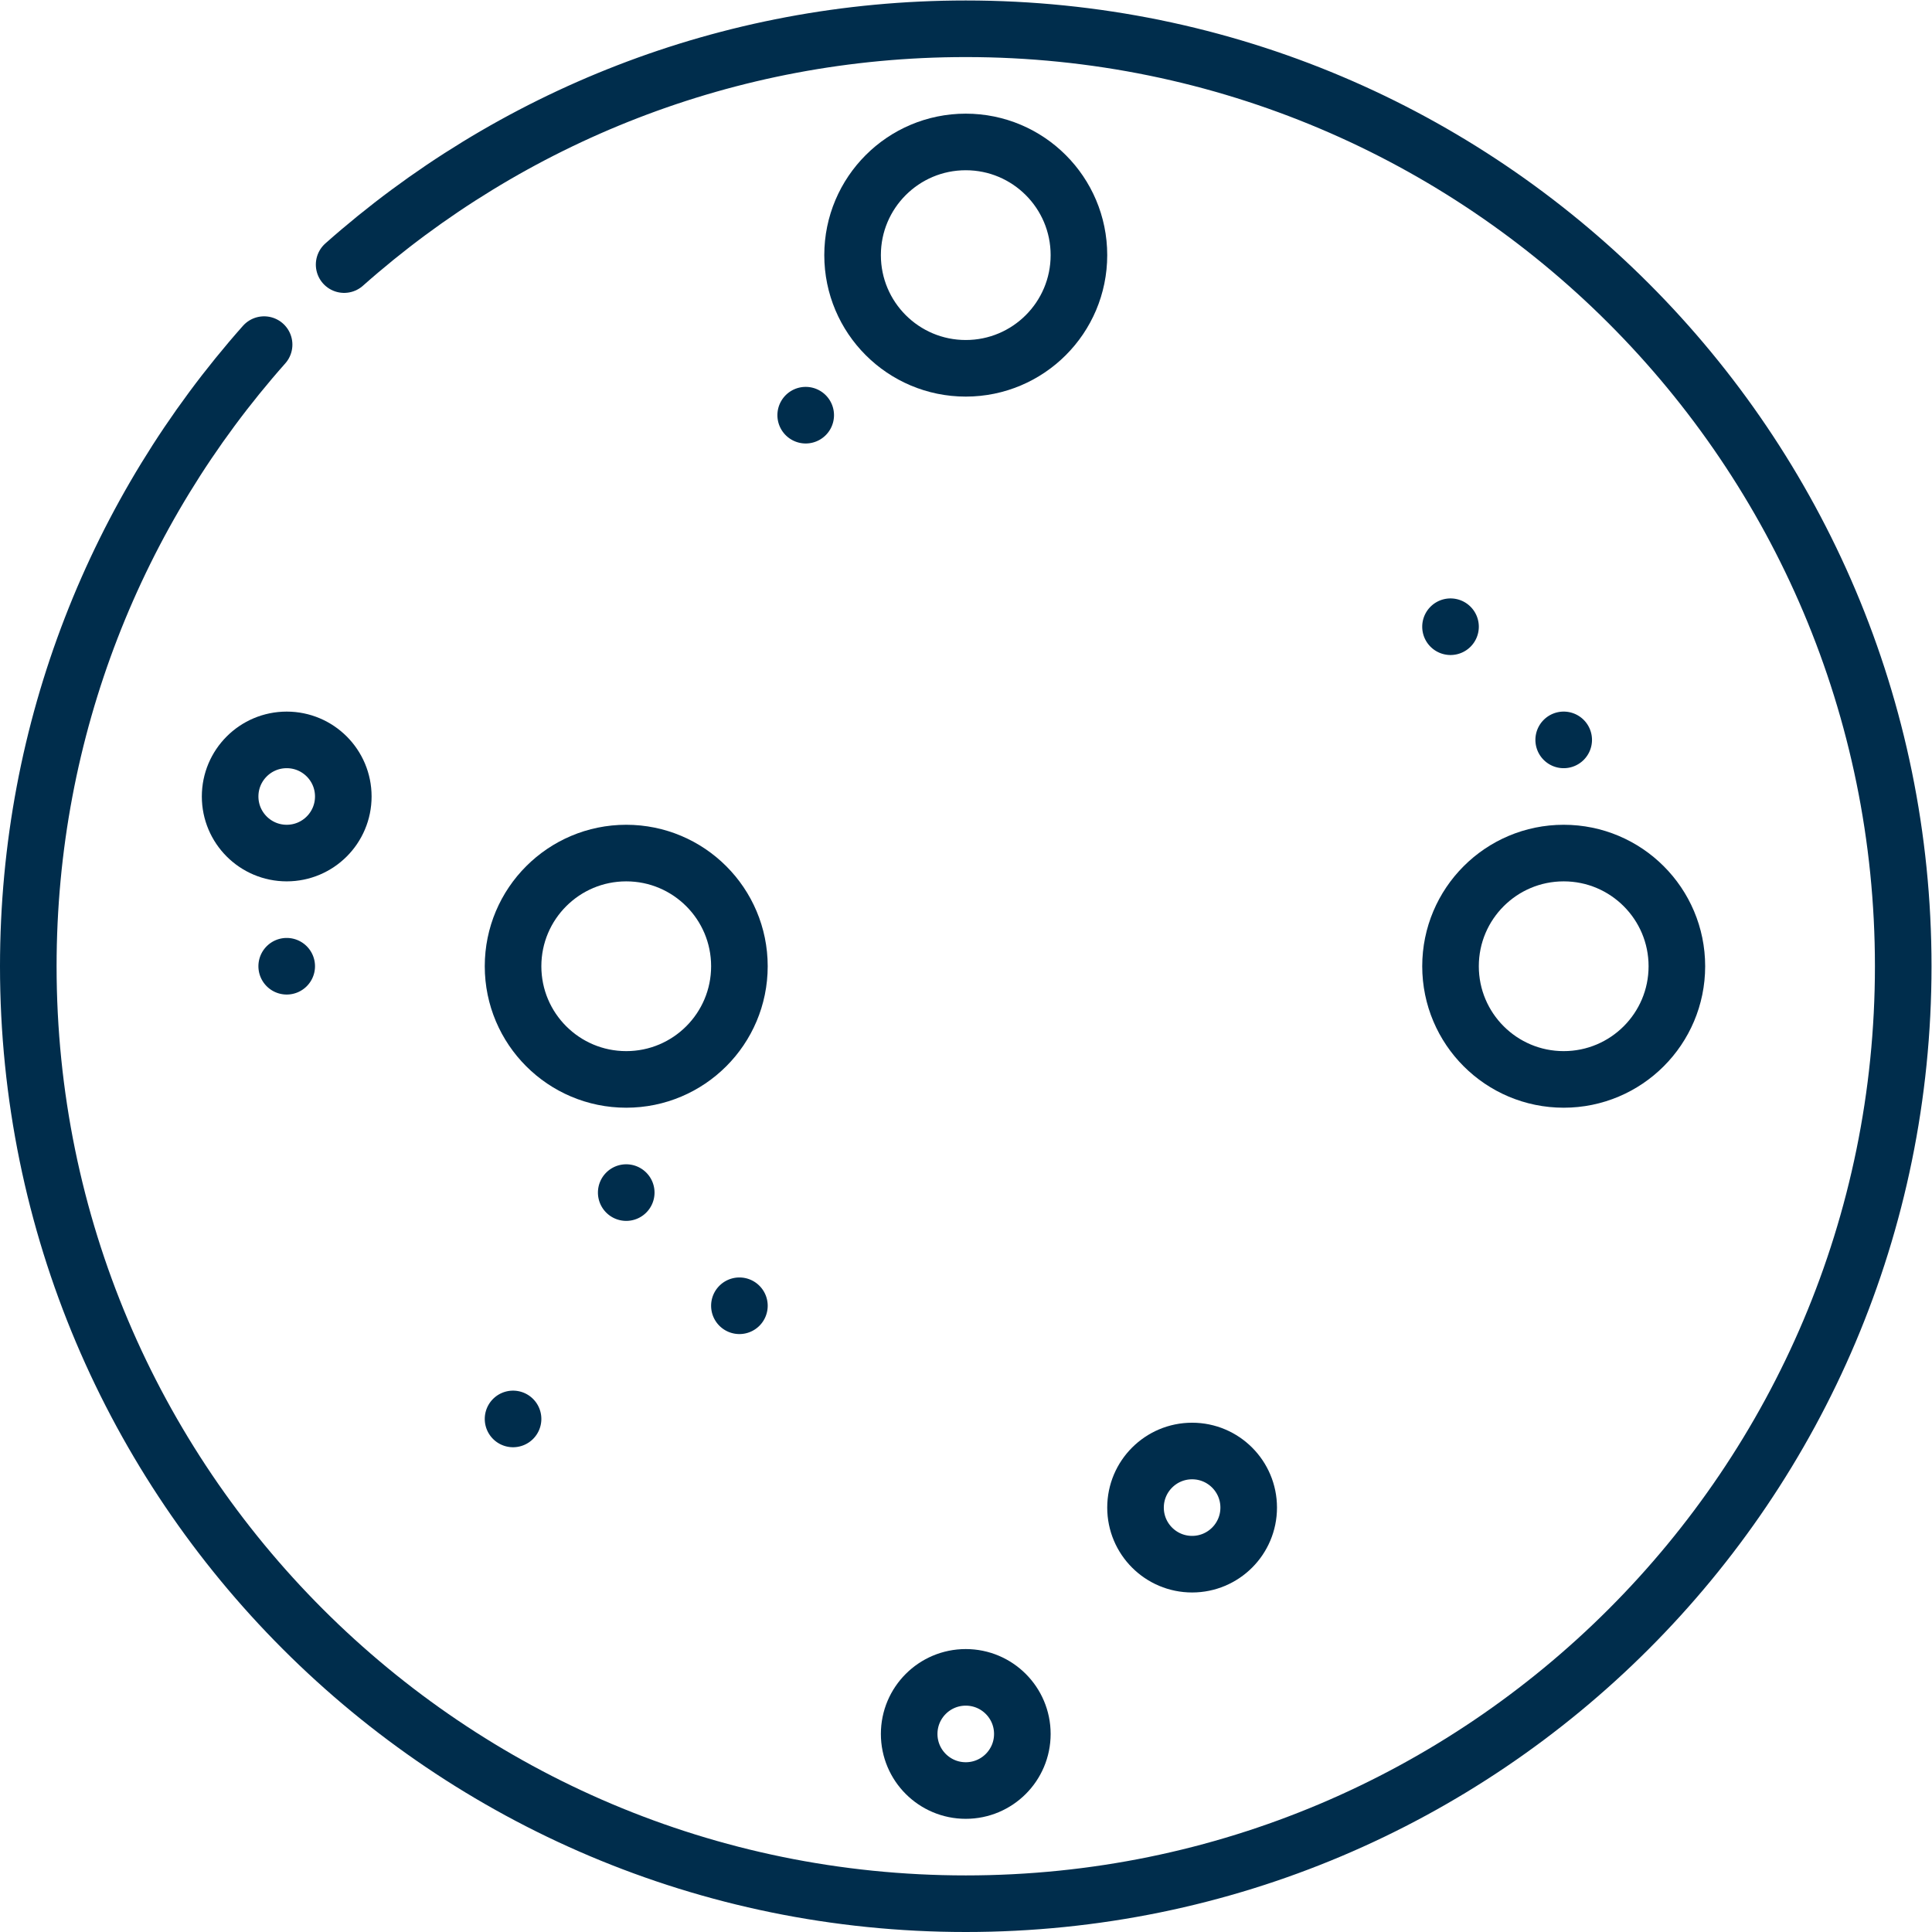 <?xml version="1.0" encoding="UTF-8"?> <svg xmlns="http://www.w3.org/2000/svg" xmlns:xlink="http://www.w3.org/1999/xlink" version="1.1" width="512" height="512" x="0" y="0" viewBox="0 0 682.667 682.667" style="enable-background:new 0 0 512 512" xml:space="preserve" class=""><g><defs><clipPath id="a"><path d="M0 512h512V0H0Z" fill="#002d4c" opacity="1" data-original="#000000" class=""></path></clipPath></defs><g clip-path="url(#a)" transform="matrix(1.333 0 0 -1.333 0 682.667)"><path d="M0 0a7.5 7.5 0 0 0-7.5-7.5A7.5 7.5 0 0 0-15 0a7.5 7.5 0 0 0 7.5 7.5A7.5 7.5 0 0 0 0 0" style="fill-opacity:1;fill-rule:nonzero;stroke:none" transform="translate(83.5 256)" fill="#002d4c" data-original="#000000" class="" opacity="1"></path><path d="M0 0a7.5 7.5 0 0 0-7.5-7.5A7.5 7.5 0 0 0-15 0a7.5 7.5 0 0 0 7.5 7.5A7.5 7.5 0 0 0 0 0" style="fill-opacity:1;fill-rule:nonzero;stroke:none" transform="translate(173.5 196)" fill="#002d4c" data-original="#000000" class="" opacity="1"></path><path d="M0 0a7.5 7.5 0 0 0-7.5-7.5A7.5 7.5 0 0 0-15 0a7.5 7.5 0 0 0 7.5 7.5A7.5 7.5 0 0 0 0 0" style="fill-opacity:1;fill-rule:nonzero;stroke:none" transform="translate(203.5 166)" fill="#002d4c" data-original="#000000" class="" opacity="1"></path><path d="M0 0a7.5 7.5 0 0 0-7.5-7.5A7.5 7.5 0 0 0-15 0a7.5 7.5 0 0 0 7.5 7.5A7.5 7.5 0 0 0 0 0" style="fill-opacity:1;fill-rule:nonzero;stroke:none" transform="translate(143.5 136)" fill="#002d4c" data-original="#000000" class="" opacity="1"></path><path d="M0 0a7.5 7.5 0 1 0 0-15A7.5 7.5 0 0 0 0 0" style="fill-opacity:1;fill-rule:nonzero;stroke:none" transform="translate(213.574 409.573)" fill="#002d4c" data-original="#000000" class="" opacity="1"></path><path d="M0 0a7.5 7.5 0 0 0-7.5-7.5A7.5 7.5 0 0 0-15 0a7.5 7.5 0 0 0 7.5 7.5A7.5 7.5 0 0 0 0 0" style="fill-opacity:1;fill-rule:nonzero;stroke:none" transform="translate(422 316)" fill="#002d4c" data-original="#000000" class="" opacity="1"></path><path d="M0 0a7.5 7.5 0 0 0-7.5-7.5A7.5 7.5 0 0 0-15 0a7.5 7.5 0 0 0 7.5 7.5A7.5 7.5 0 0 0 0 0" style="fill-opacity:1;fill-rule:nonzero;stroke:none" transform="translate(392 346)" fill="#002d4c" data-original="#000000" class="" opacity="1"></path><path d="M0 0c0-16.568-13.432-30-30-30-16.568 0-30 13.432-30 30 0 16.568 13.432 30 30 30C-13.432 30 0 16.568 0 0Z" style="stroke-width:15;stroke-linecap:round;stroke-linejoin:round;stroke-miterlimit:10;stroke-dasharray:none;stroke-opacity:1" transform="translate(286 444.5)" fill="none" stroke="#002d4c" stroke-width="15" stroke-linecap="round" stroke-linejoin="round" stroke-miterlimit="10" stroke-dasharray="none" stroke-opacity="" data-original="#000000" opacity="1"></path><path d="M0 0c0-16.568-13.432-30-30-30-16.568 0-30 13.432-30 30 0 16.568 13.432 30 30 30C-13.432 30 0 16.568 0 0Z" style="stroke-width:15;stroke-linecap:round;stroke-linejoin:round;stroke-miterlimit:10;stroke-dasharray:none;stroke-opacity:1" transform="translate(196 256)" fill="none" stroke="#002d4c" stroke-width="15" stroke-linecap="round" stroke-linejoin="round" stroke-miterlimit="10" stroke-dasharray="none" stroke-opacity="" data-original="#000000" opacity="1"></path><path d="M0 0c0-16.568-13.432-30-30-30-16.568 0-30 13.432-30 30 0 16.568 13.432 30 30 30C-13.432 30 0 16.568 0 0Z" style="stroke-width:15;stroke-linecap:round;stroke-linejoin:round;stroke-miterlimit:10;stroke-dasharray:none;stroke-opacity:1" transform="translate(444.5 256)" fill="none" stroke="#002d4c" stroke-width="15" stroke-linecap="round" stroke-linejoin="round" stroke-miterlimit="10" stroke-dasharray="none" stroke-opacity="" data-original="#000000" opacity="1"></path><path d="M0 0c0-8.284-6.716-15-15-15-8.284 0-15 6.716-15 15 0 8.284 6.716 15 15 15C-6.716 15 0 8.284 0 0Z" style="stroke-width:15;stroke-linecap:round;stroke-linejoin:round;stroke-miterlimit:10;stroke-dasharray:none;stroke-opacity:1" transform="translate(271 52.5)" fill="none" stroke="#002d4c" stroke-width="15" stroke-linecap="round" stroke-linejoin="round" stroke-miterlimit="10" stroke-dasharray="none" stroke-opacity="" data-original="#000000" opacity="1"></path><path d="M0 0c0-8.284-6.716-15-15-15-8.284 0-15 6.716-15 15 0 8.284 6.716 15 15 15C-6.716 15 0 8.284 0 0Z" style="stroke-width:15;stroke-linecap:round;stroke-linejoin:round;stroke-miterlimit:10;stroke-dasharray:none;stroke-opacity:1" transform="translate(331 112.5)" fill="none" stroke="#002d4c" stroke-width="15" stroke-linecap="round" stroke-linejoin="round" stroke-miterlimit="10" stroke-dasharray="none" stroke-opacity="" data-original="#000000" opacity="1"></path><path d="M0 0c0-8.284-6.716-15-15-15-8.284 0-15 6.716-15 15 0 8.284 6.716 15 15 15C-6.716 15 0 8.284 0 0Z" style="stroke-width:15;stroke-linecap:round;stroke-linejoin:round;stroke-miterlimit:10;stroke-dasharray:none;stroke-opacity:1" transform="translate(91 301)" fill="none" stroke="#002d4c" stroke-width="15" stroke-linecap="round" stroke-linejoin="round" stroke-miterlimit="10" stroke-dasharray="none" stroke-opacity="" data-original="#000000" opacity="1"></path><path d="M0 0c-38.885-43.858-62.508-101.555-62.508-164.778 0-137.243 111.257-248.5 248.5-248.5 137.242 0 248.5 111.257 248.5 248.5s-111.258 248.5-248.5 248.5c-63.223 0-120.921-23.624-164.779-62.509" style="stroke-width:15;stroke-linecap:round;stroke-linejoin:round;stroke-miterlimit:10;stroke-dasharray:none;stroke-opacity:1" transform="translate(70.008 420.778)" fill="none" stroke="#002d4c" stroke-width="15" stroke-linecap="round" stroke-linejoin="round" stroke-miterlimit="10" stroke-dasharray="none" stroke-opacity="" data-original="#000000" opacity="1"></path></g></g></svg> 